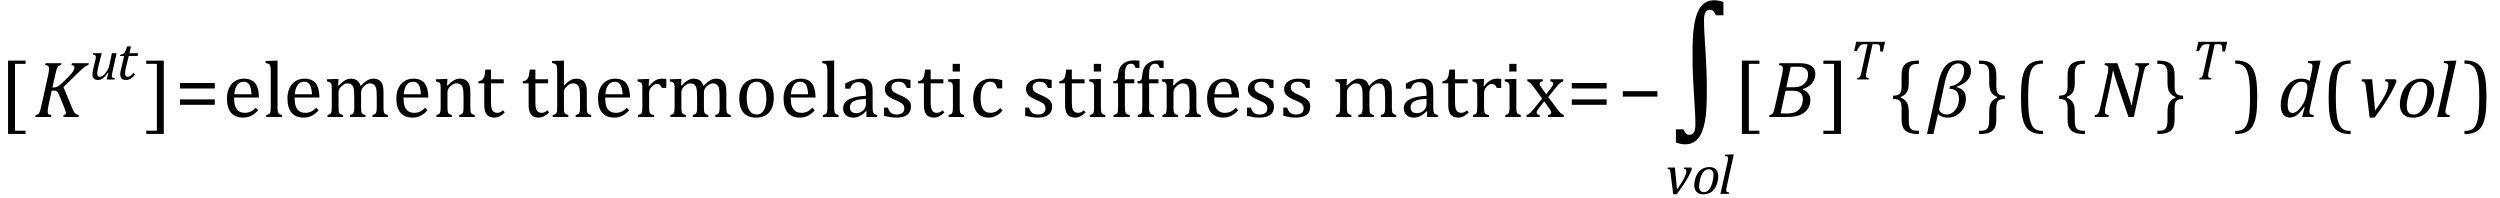 <?xml version="1.0" encoding="UTF-8" standalone="no"?><svg xmlns="http://www.w3.org/2000/svg" xmlns:xlink="http://www.w3.org/1999/xlink" stroke-dasharray="none" shape-rendering="auto" font-family="'Dialog'" width="619.813" text-rendering="auto" fill-opacity="1" contentScriptType="text/ecmascript" color-interpolation="auto" color-rendering="auto" preserveAspectRatio="xMidYMid meet" font-size="12" fill="black" stroke="black" image-rendering="auto" stroke-miterlimit="10" zoomAndPan="magnify" version="1.0" stroke-linecap="square" stroke-linejoin="miter" contentStyleType="text/css" font-style="normal" height="49" stroke-width="1" stroke-dashoffset="0" font-weight="normal" stroke-opacity="1" y="-20"><!--Converted from MathML using JEuclid--><defs id="genericDefs"/><g><g text-rendering="optimizeLegibility" transform="translate(-0.234,29)" color-rendering="optimizeQuality" color-interpolation="linearRGB" image-rendering="optimizeQuality"><path d="M6.578 4.203 L2.234 4.203 L2.234 -13.969 L6.578 -13.969 L6.578 -13.172 L3.953 -13.172 L3.953 3.406 L6.578 3.406 L6.578 4.203 Z" stroke="none"/></g><g text-rendering="optimizeLegibility" transform="translate(8.344,29)" color-rendering="optimizeQuality" color-interpolation="linearRGB" image-rendering="optimizeQuality"><path d="M4.656 -7.312 L4.969 -7.312 Q5.375 -7.312 5.719 -7.445 Q6.062 -7.578 6.508 -7.938 Q6.953 -8.297 7.938 -9.266 Q8.922 -10.234 9.336 -10.734 Q9.75 -11.234 9.938 -11.602 Q10.125 -11.969 10.125 -12.281 Q10.125 -12.516 9.93 -12.672 Q9.734 -12.828 9.375 -12.859 L9.484 -13.328 L13.672 -13.328 L13.562 -12.859 Q13.172 -12.797 12.68 -12.445 Q12.188 -12.094 11.172 -11.094 L7.391 -7.406 L9.469 -2.406 Q9.734 -1.766 9.891 -1.469 Q10.047 -1.172 10.234 -0.969 Q10.422 -0.766 10.656 -0.648 Q10.891 -0.531 11.219 -0.484 L11.109 0 L7.344 0 L7.453 -0.484 Q7.984 -0.531 7.984 -0.953 Q7.984 -1.078 7.961 -1.211 Q7.938 -1.344 7.852 -1.609 Q7.766 -1.875 7.625 -2.25 L6.344 -5.359 Q6.125 -5.906 5.961 -6.133 Q5.797 -6.359 5.609 -6.445 Q5.422 -6.531 5.031 -6.531 L4.484 -6.531 L3.672 -2.844 Q3.547 -2.25 3.508 -1.914 Q3.469 -1.578 3.469 -1.312 Q3.469 -0.875 3.688 -0.695 Q3.906 -0.516 4.422 -0.484 L4.312 0 L0.406 0 L0.516 -0.484 Q0.891 -0.531 1.078 -0.664 Q1.266 -0.797 1.391 -1.031 Q1.516 -1.266 1.625 -1.602 Q1.734 -1.938 1.938 -2.906 L3.609 -10.438 Q3.703 -10.875 3.758 -11.289 Q3.812 -11.703 3.812 -12 Q3.812 -12.469 3.578 -12.648 Q3.344 -12.828 2.859 -12.859 L2.969 -13.328 L6.875 -13.328 L6.766 -12.859 Q6.391 -12.781 6.234 -12.68 Q6.078 -12.578 5.945 -12.383 Q5.812 -12.188 5.68 -11.773 Q5.547 -11.359 5.344 -10.422 L4.656 -7.312 Z" stroke="none"/></g><g text-rendering="optimizeLegibility" transform="translate(22.016,19.727)" color-rendering="optimizeQuality" color-interpolation="linearRGB" image-rendering="optimizeQuality"><path d="M1.047 -6.531 L3.203 -6.531 L2.328 -3.062 Q2.234 -2.672 2.164 -2.297 Q2.094 -1.922 2.094 -1.594 Q2.094 -1.109 2.258 -0.898 Q2.422 -0.688 2.781 -0.688 Q3.078 -0.688 3.422 -0.922 Q3.766 -1.156 4.148 -1.633 Q4.531 -2.109 4.75 -2.539 Q4.969 -2.969 5.094 -3.562 L5.719 -6.531 L6.891 -6.531 L5.859 -1.859 Q5.812 -1.688 5.758 -1.383 Q5.703 -1.078 5.703 -0.891 Q5.703 -0.609 5.867 -0.484 Q6.031 -0.359 6.469 -0.328 L6.391 0 L4.438 0 L4.875 -1.719 L4.781 -1.75 Q4.125 -0.797 3.508 -0.344 Q2.891 0.109 2.25 0.109 Q1.594 0.109 1.25 -0.258 Q0.906 -0.625 0.906 -1.344 Q0.906 -1.547 0.945 -1.82 Q0.984 -2.094 1.047 -2.406 L1.625 -4.828 Q1.703 -5.125 1.727 -5.305 Q1.75 -5.484 1.75 -5.609 Q1.75 -5.906 1.586 -6.031 Q1.422 -6.156 0.984 -6.188 L1.047 -6.531 Z" stroke="none"/></g><g text-rendering="optimizeLegibility" transform="translate(28.906,19.727)" color-rendering="optimizeQuality" color-interpolation="linearRGB" image-rendering="optimizeQuality"><path d="M4.609 -1.266 Q4.047 -0.578 3.5 -0.234 Q2.953 0.109 2.344 0.109 Q1.625 0.109 1.266 -0.258 Q0.906 -0.625 0.906 -1.328 Q0.906 -1.766 1.031 -2.297 L1.875 -5.844 L0.859 -5.844 L0.938 -6.188 Q1.344 -6.234 1.578 -6.367 Q1.812 -6.5 1.977 -6.703 Q2.141 -6.906 2.273 -7.242 Q2.406 -7.578 2.609 -8.219 L3.562 -8.219 L3.172 -6.531 L5.344 -6.531 L5.203 -5.844 L3.016 -5.844 L2.359 -3.188 Q2.094 -2.078 2.094 -1.531 Q2.094 -1.125 2.273 -0.906 Q2.453 -0.688 2.797 -0.688 Q3.125 -0.688 3.469 -0.93 Q3.812 -1.172 4.219 -1.672 L4.609 -1.266 Z" stroke="none"/></g><g text-rendering="optimizeLegibility" transform="translate(35.828,29)" color-rendering="optimizeQuality" color-interpolation="linearRGB" image-rendering="optimizeQuality"><path d="M4.781 4.203 L0.422 4.203 L0.422 3.406 L3.062 3.406 L3.062 -13.172 L0.422 -13.172 L0.422 -13.969 L4.781 -13.969 L4.781 4.203 Z" stroke="none"/></g><g text-rendering="optimizeLegibility" transform="translate(43.391,29)" color-rendering="optimizeQuality" color-interpolation="linearRGB" image-rendering="optimizeQuality"><path d="M1.219 -7.062 L1.219 -8.422 L9.859 -8.422 L9.859 -7.062 L1.219 -7.062 ZM1.219 -3.016 L1.219 -4.359 L9.859 -4.359 L9.859 -3.016 L1.219 -3.016 Z" stroke="none"/></g><g text-rendering="optimizeLegibility" transform="translate(55.25,29)" color-rendering="optimizeQuality" color-interpolation="linearRGB" image-rendering="optimizeQuality"><path d="M8.75 -1.656 Q8.125 -1 7.602 -0.633 Q7.078 -0.266 6.453 -0.055 Q5.828 0.156 5.078 0.156 Q3.062 0.156 2.039 -1.047 Q1.016 -2.25 1.016 -4.609 Q1.016 -6.062 1.539 -7.18 Q2.062 -8.297 3.031 -8.898 Q4 -9.5 5.25 -9.5 Q6.234 -9.5 6.93 -9.188 Q7.625 -8.875 8.039 -8.336 Q8.453 -7.797 8.688 -6.969 Q8.922 -6.141 8.953 -4.812 L2.797 -4.812 L2.797 -4.641 Q2.797 -3.484 3.055 -2.703 Q3.312 -1.922 3.906 -1.477 Q4.5 -1.031 5.438 -1.031 Q6.234 -1.031 6.875 -1.328 Q7.516 -1.625 8.156 -2.297 L8.75 -1.656 ZM7.109 -5.625 Q7.047 -6.688 6.844 -7.352 Q6.641 -8.016 6.234 -8.375 Q5.828 -8.734 5.156 -8.734 Q4.156 -8.734 3.555 -7.93 Q2.953 -7.125 2.844 -5.625 L7.109 -5.625 ZM13.562 -2.438 Q13.562 -1.609 13.641 -1.281 Q13.719 -0.953 13.938 -0.781 Q14.156 -0.609 14.656 -0.484 L14.656 0 L10.766 0 L10.766 -0.484 Q11.266 -0.609 11.453 -0.742 Q11.641 -0.875 11.727 -1.07 Q11.812 -1.266 11.844 -1.594 Q11.875 -1.922 11.875 -2.438 L11.875 -10.609 Q11.875 -11.547 11.859 -11.922 Q11.844 -12.297 11.781 -12.555 Q11.719 -12.812 11.609 -12.961 Q11.5 -13.109 11.305 -13.195 Q11.109 -13.281 10.609 -13.375 L10.609 -13.875 L12.969 -13.969 L13.562 -13.969 L13.562 -2.438 ZM23.75 -1.656 Q23.125 -1 22.602 -0.633 Q22.078 -0.266 21.453 -0.055 Q20.828 0.156 20.078 0.156 Q18.062 0.156 17.039 -1.047 Q16.016 -2.25 16.016 -4.609 Q16.016 -6.062 16.539 -7.18 Q17.062 -8.297 18.031 -8.898 Q19 -9.5 20.25 -9.5 Q21.234 -9.5 21.93 -9.188 Q22.625 -8.875 23.039 -8.336 Q23.453 -7.797 23.688 -6.969 Q23.922 -6.141 23.953 -4.812 L17.797 -4.812 L17.797 -4.641 Q17.797 -3.484 18.055 -2.703 Q18.312 -1.922 18.906 -1.477 Q19.5 -1.031 20.438 -1.031 Q21.234 -1.031 21.875 -1.328 Q22.516 -1.625 23.156 -2.297 L23.75 -1.656 ZM22.109 -5.625 Q22.047 -6.688 21.844 -7.352 Q21.641 -8.016 21.234 -8.375 Q20.828 -8.734 20.156 -8.734 Q19.156 -8.734 18.555 -7.93 Q17.953 -7.125 17.844 -5.625 L22.109 -5.625 ZM28.578 -7.828 L28.719 -7.797 Q29.312 -8.375 29.688 -8.672 Q30.062 -8.969 30.414 -9.156 Q30.766 -9.344 31.07 -9.422 Q31.375 -9.5 31.703 -9.5 Q32.672 -9.5 33.289 -9.047 Q33.906 -8.594 34.141 -7.672 Q34.875 -8.406 35.328 -8.758 Q35.781 -9.109 36.258 -9.305 Q36.734 -9.5 37.281 -9.5 Q37.938 -9.5 38.406 -9.305 Q38.875 -9.109 39.203 -8.719 Q39.531 -8.328 39.68 -7.727 Q39.828 -7.125 39.828 -6.125 L39.828 -2.438 Q39.828 -1.703 39.883 -1.422 Q39.938 -1.141 40.031 -0.984 Q40.125 -0.828 40.305 -0.711 Q40.484 -0.594 40.922 -0.484 L40.922 0 L37.094 0 L37.094 -0.484 Q37.469 -0.594 37.633 -0.68 Q37.797 -0.766 37.914 -0.922 Q38.031 -1.078 38.094 -1.406 Q38.156 -1.734 38.156 -2.406 L38.156 -4.969 Q38.156 -5.797 38.109 -6.336 Q38.062 -6.875 37.969 -7.195 Q37.875 -7.516 37.75 -7.703 Q37.625 -7.891 37.453 -8.031 Q37.281 -8.172 37.062 -8.25 Q36.844 -8.328 36.469 -8.328 Q36.078 -8.328 35.742 -8.172 Q35.406 -8.016 35.008 -7.641 Q34.609 -7.266 34.438 -6.891 Q34.266 -6.516 34.266 -6 L34.266 -2.438 Q34.266 -1.703 34.312 -1.422 Q34.359 -1.141 34.453 -0.984 Q34.547 -0.828 34.727 -0.711 Q34.906 -0.594 35.359 -0.484 L35.359 0 L31.516 0 L31.516 -0.484 Q31.891 -0.594 32.062 -0.68 Q32.234 -0.766 32.344 -0.922 Q32.453 -1.078 32.516 -1.406 Q32.578 -1.734 32.578 -2.406 L32.578 -4.969 Q32.578 -5.828 32.531 -6.375 Q32.484 -6.922 32.383 -7.258 Q32.281 -7.594 32.117 -7.797 Q31.953 -8 31.789 -8.109 Q31.625 -8.219 31.398 -8.273 Q31.172 -8.328 30.891 -8.328 Q30.484 -8.328 30.133 -8.141 Q29.781 -7.953 29.414 -7.617 Q29.047 -7.281 28.867 -6.906 Q28.688 -6.531 28.688 -6.109 L28.688 -2.438 Q28.688 -1.891 28.711 -1.594 Q28.734 -1.297 28.805 -1.133 Q28.875 -0.969 28.969 -0.867 Q29.062 -0.766 29.242 -0.672 Q29.422 -0.578 29.781 -0.484 L29.781 0 L25.953 0 L25.953 -0.484 Q26.328 -0.594 26.492 -0.68 Q26.656 -0.766 26.773 -0.922 Q26.891 -1.078 26.945 -1.406 Q27 -1.734 27 -2.406 L27 -6.672 Q27 -7.297 26.984 -7.68 Q26.969 -8.062 26.852 -8.289 Q26.734 -8.516 26.492 -8.625 Q26.25 -8.734 25.812 -8.812 L25.812 -9.344 L28.094 -9.422 L28.688 -9.422 L28.578 -7.828 ZM50.75 -1.656 Q50.125 -1 49.602 -0.633 Q49.078 -0.266 48.453 -0.055 Q47.828 0.156 47.078 0.156 Q45.062 0.156 44.039 -1.047 Q43.016 -2.25 43.016 -4.609 Q43.016 -6.062 43.539 -7.18 Q44.062 -8.297 45.031 -8.898 Q46 -9.5 47.25 -9.5 Q48.234 -9.5 48.93 -9.188 Q49.625 -8.875 50.039 -8.336 Q50.453 -7.797 50.688 -6.969 Q50.922 -6.141 50.953 -4.812 L44.797 -4.812 L44.797 -4.641 Q44.797 -3.484 45.055 -2.703 Q45.312 -1.922 45.906 -1.477 Q46.5 -1.031 47.438 -1.031 Q48.234 -1.031 48.875 -1.328 Q49.516 -1.625 50.156 -2.297 L50.75 -1.656 ZM49.109 -5.625 Q49.047 -6.688 48.844 -7.352 Q48.641 -8.016 48.234 -8.375 Q47.828 -8.734 47.156 -8.734 Q46.156 -8.734 45.555 -7.93 Q44.953 -7.125 44.844 -5.625 L49.109 -5.625 ZM62.453 0 L58.609 0 L58.609 -0.484 Q59 -0.594 59.164 -0.68 Q59.328 -0.766 59.438 -0.922 Q59.547 -1.078 59.609 -1.406 Q59.672 -1.734 59.672 -2.406 L59.672 -4.969 Q59.672 -5.641 59.633 -6.203 Q59.594 -6.766 59.5 -7.117 Q59.406 -7.469 59.281 -7.672 Q59.156 -7.875 58.969 -8.016 Q58.781 -8.156 58.547 -8.242 Q58.312 -8.328 57.938 -8.328 Q57.562 -8.328 57.219 -8.172 Q56.875 -8.016 56.461 -7.648 Q56.047 -7.281 55.867 -6.914 Q55.688 -6.547 55.688 -6.078 L55.688 -2.438 Q55.688 -1.609 55.766 -1.281 Q55.844 -0.953 56.062 -0.781 Q56.281 -0.609 56.781 -0.484 L56.781 0 L52.953 0 L52.953 -0.484 Q53.328 -0.594 53.492 -0.68 Q53.656 -0.766 53.766 -0.922 Q53.875 -1.078 53.938 -1.406 Q54 -1.734 54 -2.406 L54 -6.672 Q54 -7.297 53.984 -7.68 Q53.969 -8.062 53.852 -8.289 Q53.734 -8.516 53.492 -8.625 Q53.25 -8.734 52.812 -8.812 L52.812 -9.344 L55.094 -9.422 L55.688 -9.422 L55.578 -7.828 L55.719 -7.797 Q56.438 -8.531 56.883 -8.844 Q57.328 -9.156 57.781 -9.328 Q58.234 -9.5 58.75 -9.5 Q59.281 -9.5 59.695 -9.375 Q60.109 -9.25 60.422 -8.992 Q60.734 -8.734 60.945 -8.359 Q61.156 -7.984 61.258 -7.461 Q61.359 -6.938 61.359 -6.125 L61.359 -2.438 Q61.359 -1.766 61.398 -1.461 Q61.438 -1.156 61.531 -0.992 Q61.625 -0.828 61.812 -0.719 Q62 -0.609 62.453 -0.484 L62.453 0 ZM63.359 -8.844 Q63.844 -8.922 64.148 -9.117 Q64.453 -9.312 64.625 -9.625 Q64.797 -9.938 64.898 -10.398 Q65 -10.859 65.094 -11.75 L66.484 -11.75 L66.484 -9.344 L69.641 -9.344 L69.641 -8.344 L66.484 -8.344 L66.484 -4 Q66.484 -3.062 66.562 -2.5 Q66.641 -1.938 66.859 -1.617 Q67.078 -1.297 67.352 -1.164 Q67.625 -1.031 68.047 -1.031 Q68.438 -1.031 68.781 -1.188 Q69.125 -1.344 69.453 -1.656 L69.891 -1.125 Q69.203 -0.453 68.586 -0.148 Q67.969 0.156 67.297 0.156 Q66.031 0.156 65.422 -0.594 Q64.812 -1.344 64.812 -2.938 L64.812 -8.344 L63.359 -8.344 L63.359 -8.844 ZM74.359 -8.844 Q74.844 -8.922 75.148 -9.117 Q75.453 -9.312 75.625 -9.625 Q75.797 -9.938 75.898 -10.398 Q76 -10.859 76.094 -11.75 L77.484 -11.75 L77.484 -9.344 L80.641 -9.344 L80.641 -8.344 L77.484 -8.344 L77.484 -4 Q77.484 -3.062 77.562 -2.5 Q77.641 -1.938 77.859 -1.617 Q78.078 -1.297 78.352 -1.164 Q78.625 -1.031 79.047 -1.031 Q79.438 -1.031 79.781 -1.188 Q80.125 -1.344 80.453 -1.656 L80.891 -1.125 Q80.203 -0.453 79.586 -0.148 Q78.969 0.156 78.297 0.156 Q77.031 0.156 76.422 -0.594 Q75.812 -1.344 75.812 -2.938 L75.812 -8.344 L74.359 -8.344 L74.359 -8.844 ZM84.562 -7.797 L84.609 -7.797 Q85.359 -8.562 85.805 -8.875 Q86.25 -9.188 86.688 -9.344 Q87.125 -9.5 87.625 -9.5 Q88.156 -9.5 88.578 -9.367 Q89 -9.234 89.32 -8.977 Q89.641 -8.719 89.836 -8.344 Q90.031 -7.969 90.133 -7.445 Q90.234 -6.922 90.234 -6.125 L90.234 -2.438 Q90.234 -1.594 90.305 -1.289 Q90.375 -0.984 90.562 -0.812 Q90.75 -0.641 91.328 -0.484 L91.328 0 L87.484 0 L87.484 -0.484 Q87.859 -0.594 88.031 -0.68 Q88.203 -0.766 88.312 -0.922 Q88.422 -1.078 88.484 -1.406 Q88.547 -1.734 88.547 -2.406 L88.547 -4.969 Q88.547 -6.266 88.414 -6.953 Q88.281 -7.641 87.898 -7.984 Q87.516 -8.328 86.828 -8.328 Q86.438 -8.328 86.125 -8.188 Q85.812 -8.047 85.398 -7.695 Q84.984 -7.344 84.773 -6.977 Q84.562 -6.609 84.562 -6.188 L84.562 -2.438 Q84.562 -1.781 84.602 -1.5 Q84.641 -1.219 84.734 -1.023 Q84.828 -0.828 85.031 -0.711 Q85.234 -0.594 85.656 -0.484 L85.656 0 L81.781 0 L81.781 -0.484 Q82.219 -0.594 82.398 -0.703 Q82.578 -0.812 82.68 -0.977 Q82.781 -1.141 82.836 -1.453 Q82.891 -1.766 82.891 -2.438 L82.891 -10.609 Q82.891 -11.547 82.875 -11.922 Q82.859 -12.297 82.797 -12.555 Q82.734 -12.812 82.617 -12.961 Q82.5 -13.109 82.312 -13.195 Q82.125 -13.281 81.625 -13.375 L81.625 -13.875 L83.984 -13.969 L84.562 -13.969 L84.562 -7.797 ZM100.75 -1.656 Q100.125 -1 99.602 -0.633 Q99.078 -0.266 98.453 -0.055 Q97.828 0.156 97.078 0.156 Q95.062 0.156 94.039 -1.047 Q93.016 -2.25 93.016 -4.609 Q93.016 -6.062 93.539 -7.18 Q94.062 -8.297 95.031 -8.898 Q96 -9.5 97.25 -9.5 Q98.234 -9.5 98.93 -9.188 Q99.625 -8.875 100.039 -8.336 Q100.453 -7.797 100.688 -6.969 Q100.922 -6.141 100.953 -4.812 L94.797 -4.812 L94.797 -4.641 Q94.797 -3.484 95.055 -2.703 Q95.312 -1.922 95.906 -1.477 Q96.5 -1.031 97.438 -1.031 Q98.234 -1.031 98.875 -1.328 Q99.516 -1.625 100.156 -2.297 L100.75 -1.656 ZM99.109 -5.625 Q99.047 -6.688 98.844 -7.352 Q98.641 -8.016 98.234 -8.375 Q97.828 -8.734 97.156 -8.734 Q96.156 -8.734 95.555 -7.93 Q94.953 -7.125 94.844 -5.625 L99.109 -5.625 ZM105.578 -7.719 L105.719 -7.688 Q106.266 -8.344 106.719 -8.719 Q107.172 -9.094 107.703 -9.297 Q108.234 -9.5 108.922 -9.5 Q109.484 -9.5 109.938 -9.438 L109.938 -7.203 L108.844 -7.203 Q108.609 -7.719 108.344 -7.961 Q108.078 -8.203 107.609 -8.203 Q107.266 -8.203 106.922 -8 Q106.578 -7.797 106.25 -7.406 Q105.922 -7.016 105.805 -6.672 Q105.688 -6.328 105.688 -5.859 L105.688 -2.438 Q105.688 -1.547 105.789 -1.211 Q105.891 -0.875 106.141 -0.719 Q106.391 -0.562 106.891 -0.484 L106.891 0 L102.953 0 L102.953 -0.484 Q103.328 -0.594 103.492 -0.68 Q103.656 -0.766 103.773 -0.922 Q103.891 -1.078 103.945 -1.406 Q104 -1.734 104 -2.406 L104 -6.672 Q104 -7.297 103.984 -7.68 Q103.969 -8.062 103.852 -8.289 Q103.734 -8.516 103.492 -8.625 Q103.25 -8.734 102.812 -8.812 L102.812 -9.328 L105.094 -9.422 L105.688 -9.422 L105.578 -7.719 ZM113.578 -7.828 L113.719 -7.797 Q114.312 -8.375 114.688 -8.672 Q115.062 -8.969 115.414 -9.156 Q115.766 -9.344 116.07 -9.422 Q116.375 -9.5 116.703 -9.5 Q117.672 -9.5 118.289 -9.047 Q118.906 -8.594 119.141 -7.672 Q119.875 -8.406 120.328 -8.758 Q120.781 -9.109 121.258 -9.305 Q121.734 -9.5 122.281 -9.5 Q122.938 -9.5 123.406 -9.305 Q123.875 -9.109 124.203 -8.719 Q124.531 -8.328 124.68 -7.727 Q124.828 -7.125 124.828 -6.125 L124.828 -2.438 Q124.828 -1.703 124.883 -1.422 Q124.938 -1.141 125.031 -0.984 Q125.125 -0.828 125.305 -0.711 Q125.484 -0.594 125.922 -0.484 L125.922 0 L122.094 0 L122.094 -0.484 Q122.469 -0.594 122.633 -0.68 Q122.797 -0.766 122.914 -0.922 Q123.031 -1.078 123.094 -1.406 Q123.156 -1.734 123.156 -2.406 L123.156 -4.969 Q123.156 -5.797 123.109 -6.336 Q123.062 -6.875 122.969 -7.195 Q122.875 -7.516 122.75 -7.703 Q122.625 -7.891 122.453 -8.031 Q122.281 -8.172 122.062 -8.25 Q121.844 -8.328 121.469 -8.328 Q121.078 -8.328 120.742 -8.172 Q120.406 -8.016 120.008 -7.641 Q119.609 -7.266 119.438 -6.891 Q119.266 -6.516 119.266 -6 L119.266 -2.438 Q119.266 -1.703 119.312 -1.422 Q119.359 -1.141 119.453 -0.984 Q119.547 -0.828 119.727 -0.711 Q119.906 -0.594 120.359 -0.484 L120.359 0 L116.516 0 L116.516 -0.484 Q116.891 -0.594 117.062 -0.68 Q117.234 -0.766 117.344 -0.922 Q117.453 -1.078 117.516 -1.406 Q117.578 -1.734 117.578 -2.406 L117.578 -4.969 Q117.578 -5.828 117.531 -6.375 Q117.484 -6.922 117.383 -7.258 Q117.281 -7.594 117.117 -7.797 Q116.953 -8 116.789 -8.109 Q116.625 -8.219 116.398 -8.273 Q116.172 -8.328 115.891 -8.328 Q115.484 -8.328 115.133 -8.141 Q114.781 -7.953 114.414 -7.617 Q114.047 -7.281 113.867 -6.906 Q113.688 -6.531 113.688 -6.109 L113.688 -2.438 Q113.688 -1.891 113.711 -1.594 Q113.734 -1.297 113.805 -1.133 Q113.875 -0.969 113.969 -0.867 Q114.062 -0.766 114.242 -0.672 Q114.422 -0.578 114.781 -0.484 L114.781 0 L110.953 0 L110.953 -0.484 Q111.328 -0.594 111.492 -0.68 Q111.656 -0.766 111.773 -0.922 Q111.891 -1.078 111.945 -1.406 Q112 -1.734 112 -2.406 L112 -6.672 Q112 -7.297 111.984 -7.68 Q111.969 -8.062 111.852 -8.289 Q111.734 -8.516 111.492 -8.625 Q111.25 -8.734 110.812 -8.812 L110.812 -9.344 L113.094 -9.422 L113.688 -9.422 L113.578 -7.828 ZM132.203 0.156 Q130.172 0.156 129.102 -1.039 Q128.031 -2.234 128.031 -4.578 Q128.031 -6.188 128.594 -7.305 Q129.156 -8.422 130.133 -8.961 Q131.109 -9.5 132.359 -9.5 Q134.438 -9.5 135.516 -8.289 Q136.594 -7.078 136.594 -4.797 Q136.594 -3.172 136.055 -2.062 Q135.516 -0.953 134.531 -0.398 Q133.547 0.156 132.203 0.156 ZM129.875 -4.781 Q129.875 -2.781 130.516 -1.695 Q131.156 -0.609 132.344 -0.609 Q133 -0.609 133.461 -0.93 Q133.922 -1.25 134.203 -1.789 Q134.484 -2.328 134.617 -3.031 Q134.75 -3.734 134.75 -4.516 Q134.75 -5.953 134.43 -6.898 Q134.109 -7.844 133.562 -8.289 Q133.016 -8.734 132.312 -8.734 Q131.125 -8.734 130.5 -7.711 Q129.875 -6.688 129.875 -4.781 ZM146.75 -1.656 Q146.125 -1 145.602 -0.633 Q145.078 -0.266 144.453 -0.055 Q143.828 0.156 143.078 0.156 Q141.062 0.156 140.039 -1.047 Q139.016 -2.25 139.016 -4.609 Q139.016 -6.062 139.539 -7.18 Q140.062 -8.297 141.031 -8.898 Q142 -9.5 143.25 -9.5 Q144.234 -9.5 144.93 -9.188 Q145.625 -8.875 146.039 -8.336 Q146.453 -7.797 146.688 -6.969 Q146.922 -6.141 146.953 -4.812 L140.797 -4.812 L140.797 -4.641 Q140.797 -3.484 141.055 -2.703 Q141.312 -1.922 141.906 -1.477 Q142.5 -1.031 143.438 -1.031 Q144.234 -1.031 144.875 -1.328 Q145.516 -1.625 146.156 -2.297 L146.75 -1.656 ZM145.109 -5.625 Q145.047 -6.688 144.844 -7.352 Q144.641 -8.016 144.234 -8.375 Q143.828 -8.734 143.156 -8.734 Q142.156 -8.734 141.555 -7.93 Q140.953 -7.125 140.844 -5.625 L145.109 -5.625 ZM151.562 -2.438 Q151.562 -1.609 151.641 -1.281 Q151.719 -0.953 151.938 -0.781 Q152.156 -0.609 152.656 -0.484 L152.656 0 L148.766 0 L148.766 -0.484 Q149.266 -0.609 149.453 -0.742 Q149.641 -0.875 149.727 -1.07 Q149.812 -1.266 149.844 -1.594 Q149.875 -1.922 149.875 -2.438 L149.875 -10.609 Q149.875 -11.547 149.859 -11.922 Q149.844 -12.297 149.781 -12.555 Q149.719 -12.812 149.609 -12.961 Q149.5 -13.109 149.305 -13.195 Q149.109 -13.281 148.609 -13.375 L148.609 -13.875 L150.969 -13.969 L151.562 -13.969 L151.562 -2.438 ZM159.594 -1.391 L159.453 -1.438 Q158.594 -0.562 157.852 -0.203 Q157.109 0.156 156.266 0.156 Q155.516 0.156 154.953 -0.133 Q154.391 -0.422 154.086 -0.945 Q153.781 -1.469 153.781 -2.156 Q153.781 -3.578 155.195 -4.352 Q156.609 -5.125 159.422 -5.25 L159.422 -5.891 Q159.422 -6.906 159.227 -7.492 Q159.031 -8.078 158.617 -8.352 Q158.203 -8.625 157.5 -8.625 Q156.734 -8.625 156.266 -8.227 Q155.797 -7.828 155.562 -7.016 L154.297 -7.016 L154.297 -8.297 Q155.234 -8.781 155.859 -9.008 Q156.484 -9.234 157.109 -9.367 Q157.734 -9.5 158.375 -9.5 Q159.344 -9.5 159.93 -9.195 Q160.516 -8.891 160.805 -8.258 Q161.094 -7.625 161.094 -6.344 L161.094 -2.938 Q161.094 -2.219 161.102 -1.922 Q161.109 -1.625 161.164 -1.367 Q161.219 -1.109 161.312 -0.961 Q161.406 -0.812 161.602 -0.703 Q161.797 -0.594 162.219 -0.484 L162.219 0 L159.547 0 L159.594 -1.391 ZM159.422 -4.453 Q157.438 -4.438 156.453 -3.93 Q155.469 -3.422 155.469 -2.391 Q155.469 -1.844 155.695 -1.516 Q155.922 -1.188 156.266 -1.07 Q156.609 -0.953 157.078 -0.953 Q157.734 -0.953 158.281 -1.273 Q158.828 -1.594 159.125 -2.094 Q159.422 -2.594 159.422 -3.078 L159.422 -4.453 ZM170.484 -7.203 L169.547 -7.203 Q169.344 -7.781 169.047 -8.117 Q168.75 -8.453 168.383 -8.594 Q168.016 -8.734 167.469 -8.734 Q166.688 -8.734 166.227 -8.367 Q165.766 -8 165.766 -7.359 Q165.766 -6.922 165.953 -6.625 Q166.141 -6.328 166.531 -6.078 Q166.922 -5.828 167.906 -5.406 Q168.906 -4.969 169.445 -4.609 Q169.984 -4.25 170.289 -3.773 Q170.594 -3.297 170.594 -2.625 Q170.594 -1.859 170.336 -1.328 Q170.078 -0.797 169.594 -0.469 Q169.109 -0.141 168.453 0.008 Q167.797 0.156 167.016 0.156 Q166.188 0.156 165.422 0.031 Q164.656 -0.094 163.922 -0.281 L163.922 -2.328 L164.875 -2.328 Q165.141 -1.422 165.656 -1.016 Q166.172 -0.609 167.078 -0.609 Q167.438 -0.609 167.773 -0.688 Q168.109 -0.766 168.375 -0.938 Q168.641 -1.109 168.797 -1.398 Q168.953 -1.688 168.953 -2.125 Q168.953 -2.625 168.758 -2.938 Q168.562 -3.25 168.148 -3.508 Q167.734 -3.766 166.703 -4.203 Q165.812 -4.578 165.273 -4.93 Q164.734 -5.281 164.43 -5.758 Q164.125 -6.234 164.125 -6.891 Q164.125 -7.703 164.562 -8.289 Q165 -8.875 165.82 -9.188 Q166.641 -9.5 167.734 -9.5 Q168.375 -9.5 168.977 -9.438 Q169.578 -9.375 170.484 -9.188 L170.484 -7.203 ZM172.359 -8.844 Q172.844 -8.922 173.148 -9.117 Q173.453 -9.312 173.625 -9.625 Q173.797 -9.938 173.898 -10.398 Q174 -10.859 174.094 -11.75 L175.484 -11.75 L175.484 -9.344 L178.641 -9.344 L178.641 -8.344 L175.484 -8.344 L175.484 -4 Q175.484 -3.062 175.562 -2.5 Q175.641 -1.938 175.859 -1.617 Q176.078 -1.297 176.352 -1.164 Q176.625 -1.031 177.047 -1.031 Q177.438 -1.031 177.781 -1.188 Q178.125 -1.344 178.453 -1.656 L178.891 -1.125 Q178.203 -0.453 177.586 -0.148 Q176.969 0.156 176.297 0.156 Q175.031 0.156 174.422 -0.594 Q173.812 -1.344 173.812 -2.938 L173.812 -8.344 L172.359 -8.344 L172.359 -8.844 ZM182.734 -13.172 L182.734 -11.266 L180.938 -11.266 L180.938 -13.172 L182.734 -13.172 ZM179.953 -0.484 Q180.328 -0.594 180.492 -0.68 Q180.656 -0.766 180.766 -0.922 Q180.875 -1.078 180.938 -1.406 Q181 -1.734 181 -2.406 L181 -6.672 Q181 -7.297 180.984 -7.68 Q180.969 -8.062 180.852 -8.289 Q180.734 -8.516 180.492 -8.625 Q180.25 -8.734 179.812 -8.812 L179.812 -9.344 L182.094 -9.422 L182.688 -9.422 L182.688 -2.438 Q182.688 -1.609 182.766 -1.281 Q182.844 -0.953 183.062 -0.781 Q183.281 -0.609 183.781 -0.484 L183.781 0 L179.953 0 L179.953 -0.484 ZM193.219 -9.109 L193.219 -7.078 L191.984 -7.078 Q191.812 -7.703 191.57 -8.07 Q191.328 -8.438 191.008 -8.586 Q190.688 -8.734 190.203 -8.734 Q189.516 -8.734 188.992 -8.297 Q188.469 -7.859 188.164 -6.961 Q187.859 -6.062 187.859 -4.75 Q187.859 -3.922 187.977 -3.234 Q188.094 -2.547 188.375 -2.062 Q188.656 -1.578 189.125 -1.305 Q189.594 -1.031 190.281 -1.031 Q190.953 -1.031 191.539 -1.289 Q192.125 -1.547 192.75 -2.219 L193.297 -1.578 Q192.797 -1.031 192.422 -0.734 Q192.047 -0.438 191.609 -0.234 Q191.172 -0.031 190.75 0.062 Q190.328 0.156 189.828 0.156 Q187.984 0.156 187.008 -1.07 Q186.031 -2.297 186.031 -4.609 Q186.031 -6.062 186.578 -7.18 Q187.125 -8.297 188.109 -8.898 Q189.094 -9.5 190.375 -9.5 Q191.188 -9.5 191.867 -9.406 Q192.547 -9.312 193.219 -9.109 ZM205.484 -7.203 L204.547 -7.203 Q204.344 -7.781 204.047 -8.117 Q203.75 -8.453 203.383 -8.594 Q203.016 -8.734 202.469 -8.734 Q201.688 -8.734 201.227 -8.367 Q200.766 -8 200.766 -7.359 Q200.766 -6.922 200.953 -6.625 Q201.141 -6.328 201.531 -6.078 Q201.922 -5.828 202.906 -5.406 Q203.906 -4.969 204.445 -4.609 Q204.984 -4.25 205.289 -3.773 Q205.594 -3.297 205.594 -2.625 Q205.594 -1.859 205.336 -1.328 Q205.078 -0.797 204.594 -0.469 Q204.109 -0.141 203.453 0.008 Q202.797 0.156 202.016 0.156 Q201.188 0.156 200.422 0.031 Q199.656 -0.094 198.922 -0.281 L198.922 -2.328 L199.875 -2.328 Q200.141 -1.422 200.656 -1.016 Q201.172 -0.609 202.078 -0.609 Q202.438 -0.609 202.773 -0.688 Q203.109 -0.766 203.375 -0.938 Q203.641 -1.109 203.797 -1.398 Q203.953 -1.688 203.953 -2.125 Q203.953 -2.625 203.758 -2.938 Q203.562 -3.25 203.148 -3.508 Q202.734 -3.766 201.703 -4.203 Q200.812 -4.578 200.273 -4.93 Q199.734 -5.281 199.43 -5.758 Q199.125 -6.234 199.125 -6.891 Q199.125 -7.703 199.562 -8.289 Q200 -8.875 200.82 -9.188 Q201.641 -9.5 202.734 -9.5 Q203.375 -9.5 203.977 -9.438 Q204.578 -9.375 205.484 -9.188 L205.484 -7.203 ZM207.359 -8.844 Q207.844 -8.922 208.148 -9.117 Q208.453 -9.312 208.625 -9.625 Q208.797 -9.938 208.898 -10.398 Q209 -10.859 209.094 -11.75 L210.484 -11.75 L210.484 -9.344 L213.641 -9.344 L213.641 -8.344 L210.484 -8.344 L210.484 -4 Q210.484 -3.062 210.562 -2.5 Q210.641 -1.938 210.859 -1.617 Q211.078 -1.297 211.352 -1.164 Q211.625 -1.031 212.047 -1.031 Q212.438 -1.031 212.781 -1.188 Q213.125 -1.344 213.453 -1.656 L213.891 -1.125 Q213.203 -0.453 212.586 -0.148 Q211.969 0.156 211.297 0.156 Q210.031 0.156 209.422 -0.594 Q208.812 -1.344 208.812 -2.938 L208.812 -8.344 L207.359 -8.344 L207.359 -8.844 ZM217.734 -13.172 L217.734 -11.266 L215.938 -11.266 L215.938 -13.172 L217.734 -13.172 ZM214.953 -0.484 Q215.328 -0.594 215.492 -0.68 Q215.656 -0.766 215.766 -0.922 Q215.875 -1.078 215.938 -1.406 Q216 -1.734 216 -2.406 L216 -6.672 Q216 -7.297 215.984 -7.68 Q215.969 -8.062 215.852 -8.289 Q215.734 -8.516 215.492 -8.625 Q215.25 -8.734 214.812 -8.812 L214.812 -9.344 L217.094 -9.422 L217.688 -9.422 L217.688 -2.438 Q217.688 -1.609 217.766 -1.281 Q217.844 -0.953 218.062 -0.781 Q218.281 -0.609 218.781 -0.484 L218.781 0 L214.953 0 L214.953 -0.484 ZM225.969 -8.344 L223.641 -8.344 L223.641 -2.438 Q223.641 -1.781 223.703 -1.453 Q223.766 -1.125 223.883 -0.953 Q224 -0.781 224.203 -0.68 Q224.406 -0.578 224.844 -0.484 L224.844 0 L220.844 0 L220.844 -0.484 Q221.281 -0.594 221.469 -0.703 Q221.656 -0.812 221.758 -0.977 Q221.859 -1.141 221.906 -1.453 Q221.953 -1.766 221.953 -2.438 L221.953 -8.344 L220.766 -8.344 L220.766 -8.844 Q221.141 -8.906 221.266 -8.938 Q221.391 -8.969 221.5 -9.039 Q221.609 -9.109 221.695 -9.234 Q221.781 -9.359 221.844 -9.609 Q221.906 -9.859 221.938 -10.312 Q222.031 -11.375 222.328 -12.039 Q222.625 -12.703 223.195 -13.172 Q223.766 -13.641 224.414 -13.836 Q225.062 -14.031 225.953 -14.031 Q226.719 -14.031 227.25 -13.922 L227.25 -12.156 L226.297 -12.156 Q226.109 -12.719 225.859 -12.961 Q225.609 -13.203 225.156 -13.203 Q224.828 -13.203 224.609 -13.117 Q224.391 -13.031 224.211 -12.844 Q224.031 -12.656 223.898 -12.344 Q223.766 -12.031 223.703 -11.57 Q223.641 -11.109 223.641 -10.359 L223.641 -9.344 L225.969 -9.344 L225.969 -8.344 ZM231.969 -8.344 L229.641 -8.344 L229.641 -2.438 Q229.641 -1.781 229.703 -1.453 Q229.766 -1.125 229.883 -0.953 Q230 -0.781 230.203 -0.68 Q230.406 -0.578 230.844 -0.484 L230.844 0 L226.844 0 L226.844 -0.484 Q227.281 -0.594 227.469 -0.703 Q227.656 -0.812 227.758 -0.977 Q227.859 -1.141 227.906 -1.453 Q227.953 -1.766 227.953 -2.438 L227.953 -8.344 L226.766 -8.344 L226.766 -8.844 Q227.141 -8.906 227.266 -8.938 Q227.391 -8.969 227.5 -9.039 Q227.609 -9.109 227.695 -9.234 Q227.781 -9.359 227.844 -9.609 Q227.906 -9.859 227.938 -10.312 Q228.031 -11.375 228.328 -12.039 Q228.625 -12.703 229.195 -13.172 Q229.766 -13.641 230.414 -13.836 Q231.062 -14.031 231.953 -14.031 Q232.719 -14.031 233.25 -13.922 L233.25 -12.156 L232.297 -12.156 Q232.109 -12.719 231.859 -12.961 Q231.609 -13.203 231.156 -13.203 Q230.828 -13.203 230.609 -13.117 Q230.391 -13.031 230.211 -12.844 Q230.031 -12.656 229.898 -12.344 Q229.766 -12.031 229.703 -11.57 Q229.641 -11.109 229.641 -10.359 L229.641 -9.344 L231.969 -9.344 L231.969 -8.344 ZM242.453 0 L238.609 0 L238.609 -0.484 Q239 -0.594 239.164 -0.68 Q239.328 -0.766 239.438 -0.922 Q239.547 -1.078 239.609 -1.406 Q239.672 -1.734 239.672 -2.406 L239.672 -4.969 Q239.672 -5.641 239.633 -6.203 Q239.594 -6.766 239.5 -7.117 Q239.406 -7.469 239.281 -7.672 Q239.156 -7.875 238.969 -8.016 Q238.781 -8.156 238.547 -8.242 Q238.312 -8.328 237.938 -8.328 Q237.562 -8.328 237.219 -8.172 Q236.875 -8.016 236.461 -7.648 Q236.047 -7.281 235.867 -6.914 Q235.688 -6.547 235.688 -6.078 L235.688 -2.438 Q235.688 -1.609 235.766 -1.281 Q235.844 -0.953 236.062 -0.781 Q236.281 -0.609 236.781 -0.484 L236.781 0 L232.953 0 L232.953 -0.484 Q233.328 -0.594 233.492 -0.68 Q233.656 -0.766 233.766 -0.922 Q233.875 -1.078 233.938 -1.406 Q234 -1.734 234 -2.406 L234 -6.672 Q234 -7.297 233.984 -7.68 Q233.969 -8.062 233.852 -8.289 Q233.734 -8.516 233.492 -8.625 Q233.25 -8.734 232.812 -8.812 L232.812 -9.344 L235.094 -9.422 L235.688 -9.422 L235.578 -7.828 L235.719 -7.797 Q236.438 -8.531 236.883 -8.844 Q237.328 -9.156 237.781 -9.328 Q238.234 -9.5 238.75 -9.5 Q239.281 -9.5 239.695 -9.375 Q240.109 -9.25 240.422 -8.992 Q240.734 -8.734 240.945 -8.359 Q241.156 -7.984 241.258 -7.461 Q241.359 -6.938 241.359 -6.125 L241.359 -2.438 Q241.359 -1.766 241.398 -1.461 Q241.438 -1.156 241.531 -0.992 Q241.625 -0.828 241.812 -0.719 Q242 -0.609 242.453 -0.484 L242.453 0 ZM251.75 -1.656 Q251.125 -1 250.602 -0.633 Q250.078 -0.266 249.453 -0.055 Q248.828 0.156 248.078 0.156 Q246.062 0.156 245.039 -1.047 Q244.016 -2.25 244.016 -4.609 Q244.016 -6.062 244.539 -7.18 Q245.062 -8.297 246.031 -8.898 Q247 -9.5 248.25 -9.5 Q249.234 -9.5 249.93 -9.188 Q250.625 -8.875 251.039 -8.336 Q251.453 -7.797 251.688 -6.969 Q251.922 -6.141 251.953 -4.812 L245.797 -4.812 L245.797 -4.641 Q245.797 -3.484 246.055 -2.703 Q246.312 -1.922 246.906 -1.477 Q247.5 -1.031 248.438 -1.031 Q249.234 -1.031 249.875 -1.328 Q250.516 -1.625 251.156 -2.297 L251.75 -1.656 ZM250.109 -5.625 Q250.047 -6.688 249.844 -7.352 Q249.641 -8.016 249.234 -8.375 Q248.828 -8.734 248.156 -8.734 Q247.156 -8.734 246.555 -7.93 Q245.953 -7.125 245.844 -5.625 L250.109 -5.625 ZM260.484 -7.203 L259.547 -7.203 Q259.344 -7.781 259.047 -8.117 Q258.75 -8.453 258.383 -8.594 Q258.016 -8.734 257.469 -8.734 Q256.688 -8.734 256.227 -8.367 Q255.766 -8 255.766 -7.359 Q255.766 -6.922 255.953 -6.625 Q256.141 -6.328 256.531 -6.078 Q256.922 -5.828 257.906 -5.406 Q258.906 -4.969 259.445 -4.609 Q259.984 -4.25 260.289 -3.773 Q260.594 -3.297 260.594 -2.625 Q260.594 -1.859 260.336 -1.328 Q260.078 -0.797 259.594 -0.469 Q259.109 -0.141 258.453 0.008 Q257.797 0.156 257.016 0.156 Q256.188 0.156 255.422 0.031 Q254.656 -0.094 253.922 -0.281 L253.922 -2.328 L254.875 -2.328 Q255.141 -1.422 255.656 -1.016 Q256.172 -0.609 257.078 -0.609 Q257.438 -0.609 257.773 -0.688 Q258.109 -0.766 258.375 -0.938 Q258.641 -1.109 258.797 -1.398 Q258.953 -1.688 258.953 -2.125 Q258.953 -2.625 258.758 -2.938 Q258.562 -3.25 258.148 -3.508 Q257.734 -3.766 256.703 -4.203 Q255.812 -4.578 255.273 -4.93 Q254.734 -5.281 254.43 -5.758 Q254.125 -6.234 254.125 -6.891 Q254.125 -7.703 254.562 -8.289 Q255 -8.875 255.82 -9.188 Q256.641 -9.5 257.734 -9.5 Q258.375 -9.5 258.977 -9.438 Q259.578 -9.375 260.484 -9.188 L260.484 -7.203 ZM269.484 -7.203 L268.547 -7.203 Q268.344 -7.781 268.047 -8.117 Q267.75 -8.453 267.383 -8.594 Q267.016 -8.734 266.469 -8.734 Q265.688 -8.734 265.227 -8.367 Q264.766 -8 264.766 -7.359 Q264.766 -6.922 264.953 -6.625 Q265.141 -6.328 265.531 -6.078 Q265.922 -5.828 266.906 -5.406 Q267.906 -4.969 268.445 -4.609 Q268.984 -4.25 269.289 -3.773 Q269.594 -3.297 269.594 -2.625 Q269.594 -1.859 269.336 -1.328 Q269.078 -0.797 268.594 -0.469 Q268.109 -0.141 267.453 0.008 Q266.797 0.156 266.016 0.156 Q265.188 0.156 264.422 0.031 Q263.656 -0.094 262.922 -0.281 L262.922 -2.328 L263.875 -2.328 Q264.141 -1.422 264.656 -1.016 Q265.172 -0.609 266.078 -0.609 Q266.438 -0.609 266.773 -0.688 Q267.109 -0.766 267.375 -0.938 Q267.641 -1.109 267.797 -1.398 Q267.953 -1.688 267.953 -2.125 Q267.953 -2.625 267.758 -2.938 Q267.562 -3.25 267.148 -3.508 Q266.734 -3.766 265.703 -4.203 Q264.812 -4.578 264.273 -4.93 Q263.734 -5.281 263.43 -5.758 Q263.125 -6.234 263.125 -6.891 Q263.125 -7.703 263.562 -8.289 Q264 -8.875 264.82 -9.188 Q265.641 -9.5 266.734 -9.5 Q267.375 -9.5 267.977 -9.438 Q268.578 -9.375 269.484 -9.188 L269.484 -7.203 ZM278.578 -7.828 L278.719 -7.797 Q279.312 -8.375 279.688 -8.672 Q280.062 -8.969 280.414 -9.156 Q280.766 -9.344 281.07 -9.422 Q281.375 -9.5 281.703 -9.5 Q282.672 -9.5 283.289 -9.047 Q283.906 -8.594 284.141 -7.672 Q284.875 -8.406 285.328 -8.758 Q285.781 -9.109 286.258 -9.305 Q286.734 -9.5 287.281 -9.5 Q287.938 -9.5 288.406 -9.305 Q288.875 -9.109 289.203 -8.719 Q289.531 -8.328 289.68 -7.727 Q289.828 -7.125 289.828 -6.125 L289.828 -2.438 Q289.828 -1.703 289.883 -1.422 Q289.938 -1.141 290.031 -0.984 Q290.125 -0.828 290.305 -0.711 Q290.484 -0.594 290.922 -0.484 L290.922 0 L287.094 0 L287.094 -0.484 Q287.469 -0.594 287.633 -0.68 Q287.797 -0.766 287.914 -0.922 Q288.031 -1.078 288.094 -1.406 Q288.156 -1.734 288.156 -2.406 L288.156 -4.969 Q288.156 -5.797 288.109 -6.336 Q288.062 -6.875 287.969 -7.195 Q287.875 -7.516 287.75 -7.703 Q287.625 -7.891 287.453 -8.031 Q287.281 -8.172 287.062 -8.25 Q286.844 -8.328 286.469 -8.328 Q286.078 -8.328 285.742 -8.172 Q285.406 -8.016 285.008 -7.641 Q284.609 -7.266 284.438 -6.891 Q284.266 -6.516 284.266 -6 L284.266 -2.438 Q284.266 -1.703 284.312 -1.422 Q284.359 -1.141 284.453 -0.984 Q284.547 -0.828 284.727 -0.711 Q284.906 -0.594 285.359 -0.484 L285.359 0 L281.516 0 L281.516 -0.484 Q281.891 -0.594 282.062 -0.68 Q282.234 -0.766 282.344 -0.922 Q282.453 -1.078 282.516 -1.406 Q282.578 -1.734 282.578 -2.406 L282.578 -4.969 Q282.578 -5.828 282.531 -6.375 Q282.484 -6.922 282.383 -7.258 Q282.281 -7.594 282.117 -7.797 Q281.953 -8 281.789 -8.109 Q281.625 -8.219 281.398 -8.273 Q281.172 -8.328 280.891 -8.328 Q280.484 -8.328 280.133 -8.141 Q279.781 -7.953 279.414 -7.617 Q279.047 -7.281 278.867 -6.906 Q278.688 -6.531 278.688 -6.109 L278.688 -2.438 Q278.688 -1.891 278.711 -1.594 Q278.734 -1.297 278.805 -1.133 Q278.875 -0.969 278.969 -0.867 Q279.062 -0.766 279.242 -0.672 Q279.422 -0.578 279.781 -0.484 L279.781 0 L275.953 0 L275.953 -0.484 Q276.328 -0.594 276.492 -0.68 Q276.656 -0.766 276.773 -0.922 Q276.891 -1.078 276.945 -1.406 Q277 -1.734 277 -2.406 L277 -6.672 Q277 -7.297 276.984 -7.68 Q276.969 -8.062 276.852 -8.289 Q276.734 -8.516 276.492 -8.625 Q276.25 -8.734 275.812 -8.812 L275.812 -9.344 L278.094 -9.422 L278.688 -9.422 L278.578 -7.828 ZM298.594 -1.391 L298.453 -1.438 Q297.594 -0.562 296.852 -0.203 Q296.109 0.156 295.266 0.156 Q294.516 0.156 293.953 -0.133 Q293.391 -0.422 293.086 -0.945 Q292.781 -1.469 292.781 -2.156 Q292.781 -3.578 294.195 -4.352 Q295.609 -5.125 298.422 -5.25 L298.422 -5.891 Q298.422 -6.906 298.227 -7.492 Q298.031 -8.078 297.617 -8.352 Q297.203 -8.625 296.5 -8.625 Q295.734 -8.625 295.266 -8.227 Q294.797 -7.828 294.562 -7.016 L293.297 -7.016 L293.297 -8.297 Q294.234 -8.781 294.859 -9.008 Q295.484 -9.234 296.109 -9.367 Q296.734 -9.5 297.375 -9.5 Q298.344 -9.5 298.93 -9.195 Q299.516 -8.891 299.805 -8.258 Q300.094 -7.625 300.094 -6.344 L300.094 -2.938 Q300.094 -2.219 300.102 -1.922 Q300.109 -1.625 300.164 -1.367 Q300.219 -1.109 300.312 -0.961 Q300.406 -0.812 300.602 -0.703 Q300.797 -0.594 301.219 -0.484 L301.219 0 L298.547 0 L298.594 -1.391 ZM298.422 -4.453 Q296.438 -4.438 295.453 -3.93 Q294.469 -3.422 294.469 -2.391 Q294.469 -1.844 294.695 -1.516 Q294.922 -1.188 295.266 -1.07 Q295.609 -0.953 296.078 -0.953 Q296.734 -0.953 297.281 -1.273 Q297.828 -1.594 298.125 -2.094 Q298.422 -2.594 298.422 -3.078 L298.422 -4.453 ZM302.359 -8.844 Q302.844 -8.922 303.148 -9.117 Q303.453 -9.312 303.625 -9.625 Q303.797 -9.938 303.898 -10.398 Q304 -10.859 304.094 -11.75 L305.484 -11.75 L305.484 -9.344 L308.641 -9.344 L308.641 -8.344 L305.484 -8.344 L305.484 -4 Q305.484 -3.062 305.562 -2.5 Q305.641 -1.938 305.859 -1.617 Q306.078 -1.297 306.352 -1.164 Q306.625 -1.031 307.047 -1.031 Q307.438 -1.031 307.781 -1.188 Q308.125 -1.344 308.453 -1.656 L308.891 -1.125 Q308.203 -0.453 307.586 -0.148 Q306.969 0.156 306.297 0.156 Q305.031 0.156 304.422 -0.594 Q303.812 -1.344 303.812 -2.938 L303.812 -8.344 L302.359 -8.344 L302.359 -8.844 ZM312.578 -7.719 L312.719 -7.688 Q313.266 -8.344 313.719 -8.719 Q314.172 -9.094 314.703 -9.297 Q315.234 -9.5 315.922 -9.5 Q316.484 -9.5 316.938 -9.438 L316.938 -7.203 L315.844 -7.203 Q315.609 -7.719 315.344 -7.961 Q315.078 -8.203 314.609 -8.203 Q314.266 -8.203 313.922 -8 Q313.578 -7.797 313.25 -7.406 Q312.922 -7.016 312.805 -6.672 Q312.688 -6.328 312.688 -5.859 L312.688 -2.438 Q312.688 -1.547 312.789 -1.211 Q312.891 -0.875 313.141 -0.719 Q313.391 -0.562 313.891 -0.484 L313.891 0 L309.953 0 L309.953 -0.484 Q310.328 -0.594 310.492 -0.68 Q310.656 -0.766 310.773 -0.922 Q310.891 -1.078 310.945 -1.406 Q311 -1.734 311 -2.406 L311 -6.672 Q311 -7.297 310.984 -7.68 Q310.969 -8.062 310.852 -8.289 Q310.734 -8.516 310.492 -8.625 Q310.25 -8.734 309.812 -8.812 L309.812 -9.328 L312.094 -9.422 L312.688 -9.422 L312.578 -7.719 ZM320.734 -13.172 L320.734 -11.266 L318.938 -11.266 L318.938 -13.172 L320.734 -13.172 ZM317.953 -0.484 Q318.328 -0.594 318.492 -0.68 Q318.656 -0.766 318.766 -0.922 Q318.875 -1.078 318.938 -1.406 Q319 -1.734 319 -2.406 L319 -6.672 Q319 -7.297 318.984 -7.68 Q318.969 -8.062 318.852 -8.289 Q318.734 -8.516 318.492 -8.625 Q318.25 -8.734 317.812 -8.812 L317.812 -9.344 L320.094 -9.422 L320.688 -9.422 L320.688 -2.438 Q320.688 -1.609 320.766 -1.281 Q320.844 -0.953 321.062 -0.781 Q321.281 -0.609 321.781 -0.484 L321.781 0 L317.953 0 L317.953 -0.484 ZM328.078 -5.641 L329.344 -7.25 Q329.547 -7.516 329.68 -7.766 Q329.812 -8.016 329.812 -8.266 Q329.812 -8.5 329.641 -8.648 Q329.469 -8.797 329.125 -8.859 L329.125 -9.344 L332.312 -9.344 L332.312 -8.859 Q331.953 -8.75 331.562 -8.438 Q331.172 -8.125 330.625 -7.438 L328.594 -4.953 L330.828 -1.953 Q331.297 -1.312 331.68 -0.969 Q332.062 -0.625 332.438 -0.484 L332.438 0 L328.516 0 L328.516 -0.484 Q329.328 -0.578 329.328 -1.078 Q329.328 -1.297 329.258 -1.477 Q329.188 -1.656 329 -1.906 L327.594 -3.875 L326.094 -1.922 Q325.922 -1.703 325.828 -1.523 Q325.734 -1.344 325.734 -1.125 Q325.734 -0.859 325.914 -0.688 Q326.094 -0.516 326.484 -0.484 L326.484 0 L323.219 0 L323.219 -0.484 Q323.547 -0.594 323.805 -0.773 Q324.062 -0.953 324.336 -1.227 Q324.609 -1.5 325.047 -2.047 L327.078 -4.562 L325 -7.406 Q324.562 -8 324.312 -8.266 Q324.062 -8.531 323.844 -8.664 Q323.625 -8.797 323.406 -8.859 L323.406 -9.344 L327.234 -9.344 L327.234 -8.859 Q326.469 -8.734 326.469 -8.25 Q326.469 -8.031 326.57 -7.805 Q326.672 -7.578 326.891 -7.312 L328.078 -5.641 Z" stroke="none"/></g><g text-rendering="optimizeLegibility" transform="translate(388.469,29)" color-rendering="optimizeQuality" color-interpolation="linearRGB" image-rendering="optimizeQuality"><path d="M1.219 -7.062 L1.219 -8.422 L9.859 -8.422 L9.859 -7.062 L1.219 -7.062 ZM1.219 -3.016 L1.219 -4.359 L9.859 -4.359 L9.859 -3.016 L1.219 -3.016 Z" stroke="none"/></g><g text-rendering="optimizeLegibility" transform="translate(401.094,29)" color-rendering="optimizeQuality" color-interpolation="linearRGB" image-rendering="optimizeQuality"><path d="M1.234 -5.047 L1.234 -6.391 L9.828 -6.391 L9.828 -5.047 L1.234 -5.047 Z" stroke="none"/></g><g text-rendering="optimizeLegibility" transform="translate(414.375,29)" color-rendering="optimizeQuality" color-interpolation="linearRGB" image-rendering="optimizeQuality"><path d="M8.781 -5.828 Q8.781 -3.766 8.68 -2.031 Q8.578 -0.297 8.305 1.164 Q8.031 2.625 7.594 3.672 Q7.156 4.719 6.562 5.398 Q5.969 6.078 5.203 6.43 Q4.438 6.781 3.438 6.781 Q2.219 6.781 1.125 6.312 L1.125 3.062 L3 3.062 Q3.297 3.766 3.609 4.094 Q3.922 4.422 4.484 4.422 Q5.219 4.422 5.586 3.789 Q5.953 3.156 5.953 1.906 Q5.953 0.469 5.867 -1.156 Q5.781 -2.781 5.609 -5.484 Q5.25 -10.594 5.25 -14.438 L5.25 -16.328 Q5.25 -18.391 5.359 -20.125 Q5.469 -21.859 5.742 -23.32 Q6.016 -24.781 6.445 -25.828 Q6.875 -26.875 7.477 -27.555 Q8.078 -28.234 8.844 -28.586 Q9.609 -28.938 10.609 -28.938 Q11.812 -28.938 12.906 -28.469 L12.906 -25.219 L11.031 -25.219 Q10.719 -25.969 10.398 -26.273 Q10.078 -26.578 9.578 -26.578 Q8.781 -26.578 8.438 -25.945 Q8.094 -25.312 8.094 -24.062 Q8.094 -22.625 8.172 -21 Q8.25 -19.375 8.438 -16.672 Q8.781 -11.562 8.781 -7.719 L8.781 -5.828 Z" stroke="none"/></g><g text-rendering="optimizeLegibility" transform="translate(412.922,48.062)" color-rendering="optimizeQuality" color-interpolation="linearRGB" image-rendering="optimizeQuality"><path d="M6.391 -6.531 L6.562 -6.188 Q6.312 -5.578 6.18 -5.289 Q6.047 -5 5.82 -4.555 Q5.594 -4.109 5.312 -3.625 Q5.031 -3.141 4.664 -2.586 Q4.297 -2.031 3.836 -1.375 Q3.375 -0.719 2.75 0.109 L1.906 0.109 L1.266 -5.047 Q1.203 -5.547 1.133 -5.766 Q1.062 -5.984 0.922 -6.086 Q0.781 -6.188 0.5 -6.203 L0.562 -6.531 L2.328 -6.531 L2.844 -1.094 Q4.016 -2.719 4.586 -3.828 Q5.156 -4.938 5.156 -5.625 Q5.156 -5.953 5.016 -6.07 Q4.875 -6.188 4.547 -6.203 L4.625 -6.531 L6.391 -6.531 Z" stroke="none"/></g><g text-rendering="optimizeLegibility" transform="translate(419.484,48.062)" color-rendering="optimizeQuality" color-interpolation="linearRGB" image-rendering="optimizeQuality"><path d="M2.797 0.109 Q1.734 0.109 1.148 -0.484 Q0.562 -1.078 0.562 -2.188 Q0.562 -2.594 0.672 -3.156 Q0.797 -3.875 1.047 -4.422 Q1.344 -5.109 1.828 -5.617 Q2.312 -6.125 2.938 -6.383 Q3.562 -6.641 4.281 -6.641 Q5.062 -6.641 5.57 -6.344 Q6.078 -6.047 6.297 -5.531 Q6.516 -5.016 6.516 -4.328 Q6.516 -3.719 6.344 -3.031 Q6.109 -2.031 5.633 -1.32 Q5.156 -0.609 4.445 -0.25 Q3.734 0.109 2.797 0.109 ZM1.766 -1.891 Q1.766 -1.141 2.078 -0.781 Q2.391 -0.422 3.016 -0.422 Q3.688 -0.422 4.203 -1.023 Q4.719 -1.625 5.023 -2.711 Q5.328 -3.797 5.328 -4.609 Q5.328 -5.359 5.039 -5.727 Q4.75 -6.094 4.141 -6.094 Q3.438 -6.094 2.906 -5.5 Q2.375 -4.906 2.07 -3.797 Q1.766 -2.688 1.766 -1.891 Z" stroke="none"/></g><g text-rendering="optimizeLegibility" transform="translate(426,48.062)" color-rendering="optimizeQuality" color-interpolation="linearRGB" image-rendering="optimizeQuality"><path d="M3.453 -9.781 L3.859 -9.781 L2.078 -1.703 Q2 -1.375 1.984 -1.211 Q1.969 -1.047 1.969 -0.938 Q1.969 -0.719 2.031 -0.609 Q2.094 -0.5 2.242 -0.438 Q2.391 -0.375 2.719 -0.328 L2.656 0 L0.531 0 L2.297 -7.844 Q2.359 -8.156 2.383 -8.305 Q2.406 -8.453 2.422 -8.586 Q2.438 -8.719 2.438 -8.828 Q2.438 -9.031 2.367 -9.141 Q2.297 -9.25 2.156 -9.297 Q2.016 -9.344 1.641 -9.359 L1.734 -9.719 L3.453 -9.781 Z" stroke="none"/></g><g text-rendering="optimizeLegibility" transform="translate(429.625,29)" color-rendering="optimizeQuality" color-interpolation="linearRGB" image-rendering="optimizeQuality"><path d="M6.578 4.203 L2.234 4.203 L2.234 -13.969 L6.578 -13.969 L6.578 -13.172 L3.953 -13.172 L3.953 3.406 L6.578 3.406 L6.578 4.203 Z" stroke="none"/></g><g text-rendering="optimizeLegibility" transform="translate(438.203,29)" color-rendering="optimizeQuality" color-interpolation="linearRGB" image-rendering="optimizeQuality"><path d="M8.734 -6.828 Q9.656 -6.469 10.141 -5.797 Q10.625 -5.125 10.625 -4.281 Q10.625 -3.266 10.258 -2.477 Q9.891 -1.688 9.102 -1.086 Q8.312 -0.484 7.289 -0.242 Q6.266 0 4.75 0 L0.406 0 L0.516 -0.484 Q0.891 -0.531 1.078 -0.664 Q1.266 -0.797 1.391 -1.031 Q1.516 -1.266 1.625 -1.602 Q1.734 -1.938 1.938 -2.906 L3.609 -10.438 Q3.812 -11.406 3.812 -11.969 Q3.812 -12.453 3.594 -12.641 Q3.375 -12.828 2.859 -12.859 L2.969 -13.328 L7.797 -13.328 Q9.266 -13.328 10.148 -13.023 Q11.031 -12.719 11.445 -12.125 Q11.859 -11.531 11.859 -10.625 Q11.859 -9.344 11.078 -8.391 Q10.297 -7.438 8.766 -6.938 L8.734 -6.828 ZM6.047 -7.359 Q7.062 -7.359 7.68 -7.492 Q8.297 -7.625 8.688 -7.898 Q9.078 -8.172 9.391 -8.539 Q9.703 -8.906 9.883 -9.406 Q10.062 -9.906 10.062 -10.578 Q10.062 -11 9.914 -11.367 Q9.766 -11.734 9.406 -11.992 Q9.047 -12.25 8.586 -12.359 Q8.125 -12.469 7.359 -12.469 Q6.5 -12.469 5.766 -12.438 L4.672 -7.359 L6.047 -7.359 ZM3.25 -0.906 Q4.016 -0.859 4.672 -0.859 Q6.156 -0.859 6.961 -1.234 Q7.766 -1.609 8.266 -2.445 Q8.766 -3.281 8.766 -4.453 Q8.766 -5.094 8.516 -5.531 Q8.266 -5.969 7.719 -6.234 Q7.172 -6.5 6.234 -6.5 L4.469 -6.5 L3.25 -0.906 Z" stroke="none"/></g><g text-rendering="optimizeLegibility" transform="translate(451.641,29)" color-rendering="optimizeQuality" color-interpolation="linearRGB" image-rendering="optimizeQuality"><path d="M4.781 4.203 L0.422 4.203 L0.422 3.406 L3.062 3.406 L3.062 -13.172 L0.422 -13.172 L0.422 -13.969 L4.781 -13.969 L4.781 4.203 Z" stroke="none"/></g><g text-rendering="optimizeLegibility" transform="translate(458.422,19.695)" color-rendering="optimizeQuality" color-interpolation="linearRGB" image-rendering="optimizeQuality"><path d="M4.875 0 L1.984 0 L2.062 -0.328 Q2.328 -0.375 2.461 -0.445 Q2.594 -0.516 2.695 -0.656 Q2.797 -0.797 2.898 -1.102 Q3 -1.406 3.125 -2.031 L4.594 -8.734 L3.719 -8.734 Q3.297 -8.734 3.047 -8.609 Q2.797 -8.484 2.547 -8.148 Q2.297 -7.812 1.922 -7.031 L1.266 -7.031 L1.781 -9.328 L8.922 -9.328 L8.391 -6.922 L7.734 -6.922 Q7.734 -7.594 7.695 -7.922 Q7.656 -8.25 7.562 -8.422 Q7.469 -8.594 7.328 -8.664 Q7.188 -8.734 6.844 -8.734 L5.828 -8.734 L4.344 -1.984 Q4.281 -1.719 4.258 -1.562 Q4.234 -1.406 4.219 -1.234 Q4.203 -1.062 4.203 -0.922 Q4.203 -0.719 4.266 -0.594 Q4.328 -0.469 4.469 -0.414 Q4.609 -0.359 4.938 -0.328 L4.875 0 Z" stroke="none"/></g><g text-rendering="optimizeLegibility" transform="translate(468.422,29)" color-rendering="optimizeQuality" color-interpolation="linearRGB" image-rendering="optimizeQuality"><path d="M7.078 4.219 Q5.562 4.219 4.68 3.828 Q3.797 3.438 3.414 2.664 Q3.031 1.891 3.031 0.578 L3.031 -2.25 Q3.031 -3.109 2.812 -3.594 Q2.594 -4.078 2.156 -4.273 Q1.719 -4.469 0.922 -4.469 L0.922 -5.281 Q1.703 -5.281 2.148 -5.477 Q2.594 -5.672 2.812 -6.148 Q3.031 -6.625 3.031 -7.5 L3.031 -10.328 Q3.031 -11.625 3.414 -12.406 Q3.797 -13.188 4.68 -13.578 Q5.562 -13.969 7.078 -13.969 L7.328 -13.969 L7.328 -13.172 Q6.547 -13.172 6.164 -13.094 Q5.781 -13.016 5.539 -12.844 Q5.297 -12.672 5.141 -12.414 Q4.984 -12.156 4.898 -11.688 Q4.812 -11.219 4.812 -10.438 L4.812 -8.547 Q4.812 -7.562 4.641 -6.898 Q4.469 -6.234 4.031 -5.758 Q3.594 -5.281 2.828 -4.969 L2.828 -4.781 Q3.578 -4.484 4.031 -3.984 Q4.484 -3.484 4.648 -2.82 Q4.812 -2.156 4.812 -1.203 L4.812 0.688 Q4.812 1.469 4.898 1.938 Q4.984 2.406 5.141 2.672 Q5.297 2.938 5.539 3.102 Q5.781 3.266 6.164 3.344 Q6.547 3.422 7.328 3.422 L7.328 4.219 L7.078 4.219 Z" stroke="none"/></g><g text-rendering="optimizeLegibility" transform="translate(477.891,29)" color-rendering="optimizeQuality" color-interpolation="linearRGB" image-rendering="optimizeQuality"><path d="M7.172 -7.484 L7.156 -7.406 Q9.5 -6.859 9.5 -4.594 Q9.5 -2.547 8.18 -1.195 Q6.859 0.156 5.016 0.156 Q3.469 0.156 2.578 -0.719 L1.453 4.219 L-0.141 4.219 L2.656 -8.516 Q3.281 -11.344 4.484 -12.688 Q5.688 -14.031 7.703 -14.031 Q9.094 -14.031 9.93 -13.328 Q10.766 -12.625 10.766 -11.391 Q10.766 -8.719 7.172 -7.484 ZM5.422 -6.984 L5.594 -7.672 Q6.922 -7.672 7.992 -8.781 Q9.062 -9.891 9.062 -11.609 Q9.062 -12.344 8.68 -12.805 Q8.297 -13.266 7.594 -13.266 Q6.375 -13.266 5.57 -12.047 Q4.766 -10.828 4.234 -8.375 L2.922 -2.25 Q2.875 -2.078 2.875 -1.938 Q2.875 -1.453 3.445 -1.031 Q4.016 -0.609 4.734 -0.609 Q5.984 -0.609 6.883 -1.742 Q7.781 -2.875 7.781 -4.484 Q7.781 -6.969 5.422 -6.984 Z" stroke="none"/></g><g text-rendering="optimizeLegibility" transform="translate(490.234,29)" color-rendering="optimizeQuality" color-interpolation="linearRGB" image-rendering="optimizeQuality"><path d="M0.672 -13.969 Q2.188 -13.969 3.07 -13.578 Q3.953 -13.188 4.328 -12.406 Q4.703 -11.625 4.703 -10.328 L4.703 -7.5 Q4.703 -6.625 4.93 -6.148 Q5.156 -5.672 5.594 -5.477 Q6.031 -5.281 6.812 -5.281 L6.812 -4.469 Q6.031 -4.469 5.586 -4.273 Q5.141 -4.078 4.922 -3.594 Q4.703 -3.109 4.703 -2.25 L4.703 0.578 Q4.703 1.891 4.328 2.664 Q3.953 3.438 3.07 3.828 Q2.188 4.219 0.672 4.219 L0.422 4.219 L0.422 3.422 Q1.188 3.422 1.578 3.344 Q1.969 3.266 2.203 3.102 Q2.438 2.938 2.594 2.672 Q2.75 2.406 2.844 1.938 Q2.938 1.469 2.938 0.688 L2.938 -1.203 Q2.938 -2.188 3.102 -2.844 Q3.266 -3.5 3.711 -3.984 Q4.156 -4.469 4.906 -4.781 L4.906 -4.969 Q4.172 -5.266 3.719 -5.766 Q3.266 -6.266 3.102 -6.93 Q2.938 -7.594 2.938 -8.547 L2.938 -10.438 Q2.938 -11.219 2.844 -11.688 Q2.75 -12.156 2.594 -12.414 Q2.438 -12.672 2.203 -12.844 Q1.969 -13.016 1.578 -13.094 Q1.188 -13.172 0.422 -13.172 L0.422 -13.969 L0.672 -13.969 Z" stroke="none"/></g><g text-rendering="optimizeLegibility" transform="translate(499.281,29)" color-rendering="optimizeQuality" color-interpolation="linearRGB" image-rendering="optimizeQuality"><path d="M7.219 4.25 Q5.562 4.25 4.508 3.75 Q3.453 3.25 2.867 2.234 Q2.281 1.219 2.023 -0.414 Q1.766 -2.047 1.766 -4.844 Q1.766 -7.625 2.023 -9.266 Q2.281 -10.906 2.867 -11.945 Q3.453 -12.984 4.508 -13.5 Q5.562 -14.016 7.219 -14.016 L7.219 -13.219 Q6.531 -13.219 6 -13.094 Q5.406 -12.953 4.984 -12.562 Q4.516 -12.141 4.234 -11.375 Q3.891 -10.469 3.719 -8.984 Q3.547 -7.406 3.547 -4.922 Q3.547 -2.719 3.695 -1.18 Q3.844 0.359 4.188 1.328 Q4.453 2.156 4.859 2.609 Q5.219 3.016 5.719 3.219 Q6.297 3.453 7.219 3.453 L7.219 4.25 Z" stroke="none"/></g><g text-rendering="optimizeLegibility" transform="translate(509.578,29)" color-rendering="optimizeQuality" color-interpolation="linearRGB" image-rendering="optimizeQuality"><path d="M7.078 4.219 Q5.562 4.219 4.68 3.828 Q3.797 3.438 3.414 2.664 Q3.031 1.891 3.031 0.578 L3.031 -2.25 Q3.031 -3.109 2.812 -3.594 Q2.594 -4.078 2.156 -4.273 Q1.719 -4.469 0.922 -4.469 L0.922 -5.281 Q1.703 -5.281 2.148 -5.477 Q2.594 -5.672 2.812 -6.148 Q3.031 -6.625 3.031 -7.5 L3.031 -10.328 Q3.031 -11.625 3.414 -12.406 Q3.797 -13.188 4.68 -13.578 Q5.562 -13.969 7.078 -13.969 L7.328 -13.969 L7.328 -13.172 Q6.547 -13.172 6.164 -13.094 Q5.781 -13.016 5.539 -12.844 Q5.297 -12.672 5.141 -12.414 Q4.984 -12.156 4.898 -11.688 Q4.812 -11.219 4.812 -10.438 L4.812 -8.547 Q4.812 -7.562 4.641 -6.898 Q4.469 -6.234 4.031 -5.758 Q3.594 -5.281 2.828 -4.969 L2.828 -4.781 Q3.578 -4.484 4.031 -3.984 Q4.484 -3.484 4.648 -2.82 Q4.812 -2.156 4.812 -1.203 L4.812 0.688 Q4.812 1.469 4.898 1.938 Q4.984 2.406 5.141 2.672 Q5.297 2.938 5.539 3.102 Q5.781 3.266 6.164 3.344 Q6.547 3.422 7.328 3.422 L7.328 4.219 L7.078 4.219 Z" stroke="none"/></g><g text-rendering="optimizeLegibility" transform="translate(518.906,29)" color-rendering="optimizeQuality" color-interpolation="linearRGB" image-rendering="optimizeQuality"><path d="M13.953 -13.328 L13.844 -12.859 Q13.469 -12.781 13.305 -12.68 Q13.141 -12.578 13.008 -12.383 Q12.875 -12.188 12.75 -11.773 Q12.625 -11.359 12.406 -10.422 L10.125 0 L8.797 0 L5.938 -8.375 Q5.422 -9.891 5.031 -11.375 L4.906 -11.375 Q4.844 -10.875 4.578 -9.477 Q4.312 -8.078 4.031 -6.734 L3.172 -2.844 Q3.078 -2.438 3.016 -2.055 Q2.953 -1.672 2.953 -1.312 Q2.953 -0.875 3.18 -0.695 Q3.406 -0.516 3.922 -0.484 L3.812 0 L0.391 0 L0.5 -0.484 Q0.875 -0.531 1.055 -0.664 Q1.234 -0.797 1.367 -1.031 Q1.5 -1.266 1.602 -1.602 Q1.703 -1.938 1.922 -2.906 L3.578 -10.438 Q3.688 -10.844 3.742 -11.227 Q3.797 -11.609 3.797 -12 Q3.797 -12.469 3.562 -12.648 Q3.328 -12.828 2.844 -12.859 L2.953 -13.328 L6.062 -13.328 L8.641 -5.719 Q9.203 -4.078 9.5 -2.953 L9.609 -2.953 Q9.688 -3.547 9.969 -4.93 Q10.25 -6.312 10.484 -7.359 L11.156 -10.438 Q11.234 -10.75 11.305 -11.188 Q11.375 -11.625 11.375 -12 Q11.375 -12.469 11.141 -12.648 Q10.906 -12.828 10.422 -12.859 L10.531 -13.328 L13.953 -13.328 Z" stroke="none"/></g><g text-rendering="optimizeLegibility" transform="translate(534.438,29)" color-rendering="optimizeQuality" color-interpolation="linearRGB" image-rendering="optimizeQuality"><path d="M0.672 -13.969 Q2.188 -13.969 3.07 -13.578 Q3.953 -13.188 4.328 -12.406 Q4.703 -11.625 4.703 -10.328 L4.703 -7.5 Q4.703 -6.625 4.93 -6.148 Q5.156 -5.672 5.594 -5.477 Q6.031 -5.281 6.812 -5.281 L6.812 -4.469 Q6.031 -4.469 5.586 -4.273 Q5.141 -4.078 4.922 -3.594 Q4.703 -3.109 4.703 -2.25 L4.703 0.578 Q4.703 1.891 4.328 2.664 Q3.953 3.438 3.07 3.828 Q2.188 4.219 0.672 4.219 L0.422 4.219 L0.422 3.422 Q1.188 3.422 1.578 3.344 Q1.969 3.266 2.203 3.102 Q2.438 2.938 2.594 2.672 Q2.75 2.406 2.844 1.938 Q2.938 1.469 2.938 0.688 L2.938 -1.203 Q2.938 -2.188 3.102 -2.844 Q3.266 -3.5 3.711 -3.984 Q4.156 -4.469 4.906 -4.781 L4.906 -4.969 Q4.172 -5.266 3.719 -5.766 Q3.266 -6.266 3.102 -6.93 Q2.938 -7.594 2.938 -8.547 L2.938 -10.438 Q2.938 -11.219 2.844 -11.688 Q2.75 -12.156 2.594 -12.414 Q2.438 -12.672 2.203 -12.844 Q1.969 -13.016 1.578 -13.094 Q1.188 -13.172 0.422 -13.172 L0.422 -13.969 L0.672 -13.969 Z" stroke="none"/></g><g text-rendering="optimizeLegibility" transform="translate(543.25,19.695)" color-rendering="optimizeQuality" color-interpolation="linearRGB" image-rendering="optimizeQuality"><path d="M4.875 0 L1.984 0 L2.062 -0.328 Q2.328 -0.375 2.461 -0.445 Q2.594 -0.516 2.695 -0.656 Q2.797 -0.797 2.898 -1.102 Q3 -1.406 3.125 -2.031 L4.594 -8.734 L3.719 -8.734 Q3.297 -8.734 3.047 -8.609 Q2.797 -8.484 2.547 -8.148 Q2.297 -7.812 1.922 -7.031 L1.266 -7.031 L1.781 -9.328 L8.922 -9.328 L8.391 -6.922 L7.734 -6.922 Q7.734 -7.594 7.695 -7.922 Q7.656 -8.25 7.562 -8.422 Q7.469 -8.594 7.328 -8.664 Q7.188 -8.734 6.844 -8.734 L5.828 -8.734 L4.344 -1.984 Q4.281 -1.719 4.258 -1.562 Q4.234 -1.406 4.219 -1.234 Q4.203 -1.062 4.203 -0.922 Q4.203 -0.719 4.266 -0.594 Q4.328 -0.469 4.469 -0.414 Q4.609 -0.359 4.938 -0.328 L4.875 0 Z" stroke="none"/></g><g text-rendering="optimizeLegibility" transform="translate(553.75,29)" color-rendering="optimizeQuality" color-interpolation="linearRGB" image-rendering="optimizeQuality"><path d="M0.422 -14.016 Q2.078 -14.016 3.133 -13.516 Q4.188 -13.016 4.773 -12 Q5.359 -10.984 5.617 -9.352 Q5.875 -7.719 5.875 -4.922 Q5.875 -2.156 5.617 -0.508 Q5.359 1.141 4.773 2.18 Q4.188 3.219 3.133 3.734 Q2.078 4.25 0.422 4.25 L0.422 3.453 Q1.109 3.453 1.625 3.328 Q2.234 3.188 2.641 2.797 Q3.109 2.375 3.406 1.609 Q3.75 0.703 3.922 -0.781 Q4.094 -2.359 4.094 -4.844 Q4.094 -7.047 3.945 -8.586 Q3.797 -10.125 3.453 -11.094 Q3.188 -11.922 2.781 -12.375 Q2.406 -12.781 1.922 -12.984 Q1.344 -13.219 0.422 -13.219 L0.422 -14.016 Z" stroke="none"/></g><g text-rendering="optimizeLegibility" transform="translate(564.625,29)" color-rendering="optimizeQuality" color-interpolation="linearRGB" image-rendering="optimizeQuality"><path d="M8.5 -11.219 Q8.578 -11.531 8.633 -11.922 Q8.688 -12.312 8.688 -12.609 Q8.688 -12.906 8.586 -13.055 Q8.484 -13.203 8.281 -13.273 Q8.078 -13.344 7.562 -13.375 L7.672 -13.875 L10.125 -13.969 L10.703 -13.969 L8.172 -2.719 Q8.031 -2.094 7.984 -1.797 Q7.938 -1.5 7.938 -1.297 Q7.938 -0.891 8.164 -0.711 Q8.391 -0.531 9.031 -0.484 L8.938 0 L6.141 0 L6.766 -2.453 L6.625 -2.484 Q5.688 -1.125 4.852 -0.492 Q4.016 0.141 3.078 0.141 Q2 0.141 1.414 -0.664 Q0.828 -1.469 0.828 -2.938 Q0.828 -3.875 1.039 -4.82 Q1.25 -5.766 1.688 -6.609 Q2.125 -7.453 2.727 -8.094 Q3.328 -8.734 4.125 -9.117 Q4.922 -9.5 5.859 -9.5 Q6.453 -9.5 6.961 -9.383 Q7.469 -9.266 7.984 -8.953 L8.5 -11.219 ZM7.281 -5.953 Q7.438 -6.656 7.438 -7.281 Q7.438 -8.031 7.109 -8.383 Q6.781 -8.734 6.031 -8.734 Q5.625 -8.734 5.258 -8.602 Q4.891 -8.469 4.508 -8.164 Q4.125 -7.859 3.773 -7.359 Q3.422 -6.859 3.141 -6.148 Q2.859 -5.438 2.703 -4.617 Q2.547 -3.797 2.547 -3.031 Q2.547 -2.016 2.828 -1.508 Q3.109 -1 3.766 -1 Q4.062 -1 4.391 -1.141 Q4.719 -1.281 5.117 -1.648 Q5.516 -2.016 6.031 -2.719 Q6.484 -3.375 6.75 -4.016 Q7.016 -4.656 7.203 -5.531 L7.281 -5.953 Z" stroke="none"/></g><g text-rendering="optimizeLegibility" transform="translate(575.562,29)" color-rendering="optimizeQuality" color-interpolation="linearRGB" image-rendering="optimizeQuality"><path d="M7.219 4.25 Q5.562 4.25 4.508 3.75 Q3.453 3.25 2.867 2.234 Q2.281 1.219 2.023 -0.414 Q1.766 -2.047 1.766 -4.844 Q1.766 -7.625 2.023 -9.266 Q2.281 -10.906 2.867 -11.945 Q3.453 -12.984 4.508 -13.5 Q5.562 -14.016 7.219 -14.016 L7.219 -13.219 Q6.531 -13.219 6 -13.094 Q5.406 -12.953 4.984 -12.562 Q4.516 -12.141 4.234 -11.375 Q3.891 -10.469 3.719 -8.984 Q3.547 -7.406 3.547 -4.922 Q3.547 -2.719 3.695 -1.18 Q3.844 0.359 4.188 1.328 Q4.453 2.156 4.859 2.609 Q5.219 3.016 5.719 3.219 Q6.297 3.453 7.219 3.453 L7.219 4.25 Z" stroke="none"/></g><g text-rendering="optimizeLegibility" transform="translate(584.781,29)" color-rendering="optimizeQuality" color-interpolation="linearRGB" image-rendering="optimizeQuality"><path d="M9.125 -9.344 L9.391 -8.844 Q9.031 -7.984 8.836 -7.562 Q8.641 -7.141 8.312 -6.508 Q7.984 -5.875 7.578 -5.188 Q7.172 -4.5 6.656 -3.703 Q6.141 -2.906 5.484 -1.961 Q4.828 -1.016 3.938 0.156 L2.719 0.156 L1.812 -7.219 Q1.719 -7.938 1.617 -8.242 Q1.516 -8.547 1.32 -8.688 Q1.125 -8.828 0.703 -8.859 L0.812 -9.344 L3.328 -9.344 L4.062 -1.578 Q5.75 -3.891 6.555 -5.469 Q7.359 -7.047 7.359 -8.031 Q7.359 -8.5 7.164 -8.664 Q6.969 -8.828 6.5 -8.859 L6.609 -9.344 L9.125 -9.344 Z" stroke="none"/></g><g text-rendering="optimizeLegibility" transform="translate(594.172,29)" color-rendering="optimizeQuality" color-interpolation="linearRGB" image-rendering="optimizeQuality"><path d="M4 0.172 Q2.484 0.172 1.648 -0.68 Q0.812 -1.531 0.812 -3.125 Q0.812 -3.719 0.953 -4.5 Q1.141 -5.531 1.484 -6.312 Q1.922 -7.312 2.609 -8.023 Q3.297 -8.734 4.195 -9.117 Q5.094 -9.5 6.109 -9.5 Q7.234 -9.5 7.953 -9.07 Q8.672 -8.641 8.992 -7.898 Q9.312 -7.156 9.312 -6.188 Q9.312 -5.328 9.078 -4.344 Q8.719 -2.891 8.047 -1.883 Q7.375 -0.875 6.359 -0.352 Q5.344 0.172 4 0.172 ZM2.516 -2.703 Q2.516 -1.625 2.961 -1.117 Q3.406 -0.609 4.312 -0.609 Q5.266 -0.609 6.008 -1.469 Q6.75 -2.328 7.18 -3.875 Q7.609 -5.422 7.609 -6.594 Q7.609 -7.641 7.195 -8.18 Q6.781 -8.719 5.922 -8.719 Q4.906 -8.719 4.148 -7.867 Q3.391 -7.016 2.953 -5.43 Q2.516 -3.844 2.516 -2.703 Z" stroke="none"/></g><g text-rendering="optimizeLegibility" transform="translate(603.484,29)" color-rendering="optimizeQuality" color-interpolation="linearRGB" image-rendering="optimizeQuality"><path d="M4.938 -13.969 L5.516 -13.969 L2.969 -2.438 Q2.859 -1.969 2.828 -1.734 Q2.797 -1.5 2.797 -1.328 Q2.797 -1.031 2.898 -0.867 Q3 -0.703 3.203 -0.617 Q3.406 -0.531 3.875 -0.484 L3.797 0 L0.75 0 L3.266 -11.219 Q3.375 -11.641 3.414 -11.859 Q3.453 -12.078 3.469 -12.273 Q3.484 -12.469 3.484 -12.609 Q3.484 -12.906 3.375 -13.055 Q3.266 -13.203 3.07 -13.273 Q2.875 -13.344 2.359 -13.375 L2.469 -13.875 L4.938 -13.969 Z" stroke="none"/></g><g text-rendering="optimizeLegibility" transform="translate(610.578,29)" color-rendering="optimizeQuality" color-interpolation="linearRGB" image-rendering="optimizeQuality"><path d="M0.422 -14.016 Q2.078 -14.016 3.133 -13.516 Q4.188 -13.016 4.773 -12 Q5.359 -10.984 5.617 -9.352 Q5.875 -7.719 5.875 -4.922 Q5.875 -2.156 5.617 -0.508 Q5.359 1.141 4.773 2.18 Q4.188 3.219 3.133 3.734 Q2.078 4.25 0.422 4.25 L0.422 3.453 Q1.109 3.453 1.625 3.328 Q2.234 3.188 2.641 2.797 Q3.109 2.375 3.406 1.609 Q3.75 0.703 3.922 -0.781 Q4.094 -2.359 4.094 -4.844 Q4.094 -7.047 3.945 -8.586 Q3.797 -10.125 3.453 -11.094 Q3.188 -11.922 2.781 -12.375 Q2.406 -12.781 1.922 -12.984 Q1.344 -13.219 0.422 -13.219 L0.422 -14.016 Z" stroke="none"/></g></g></svg>